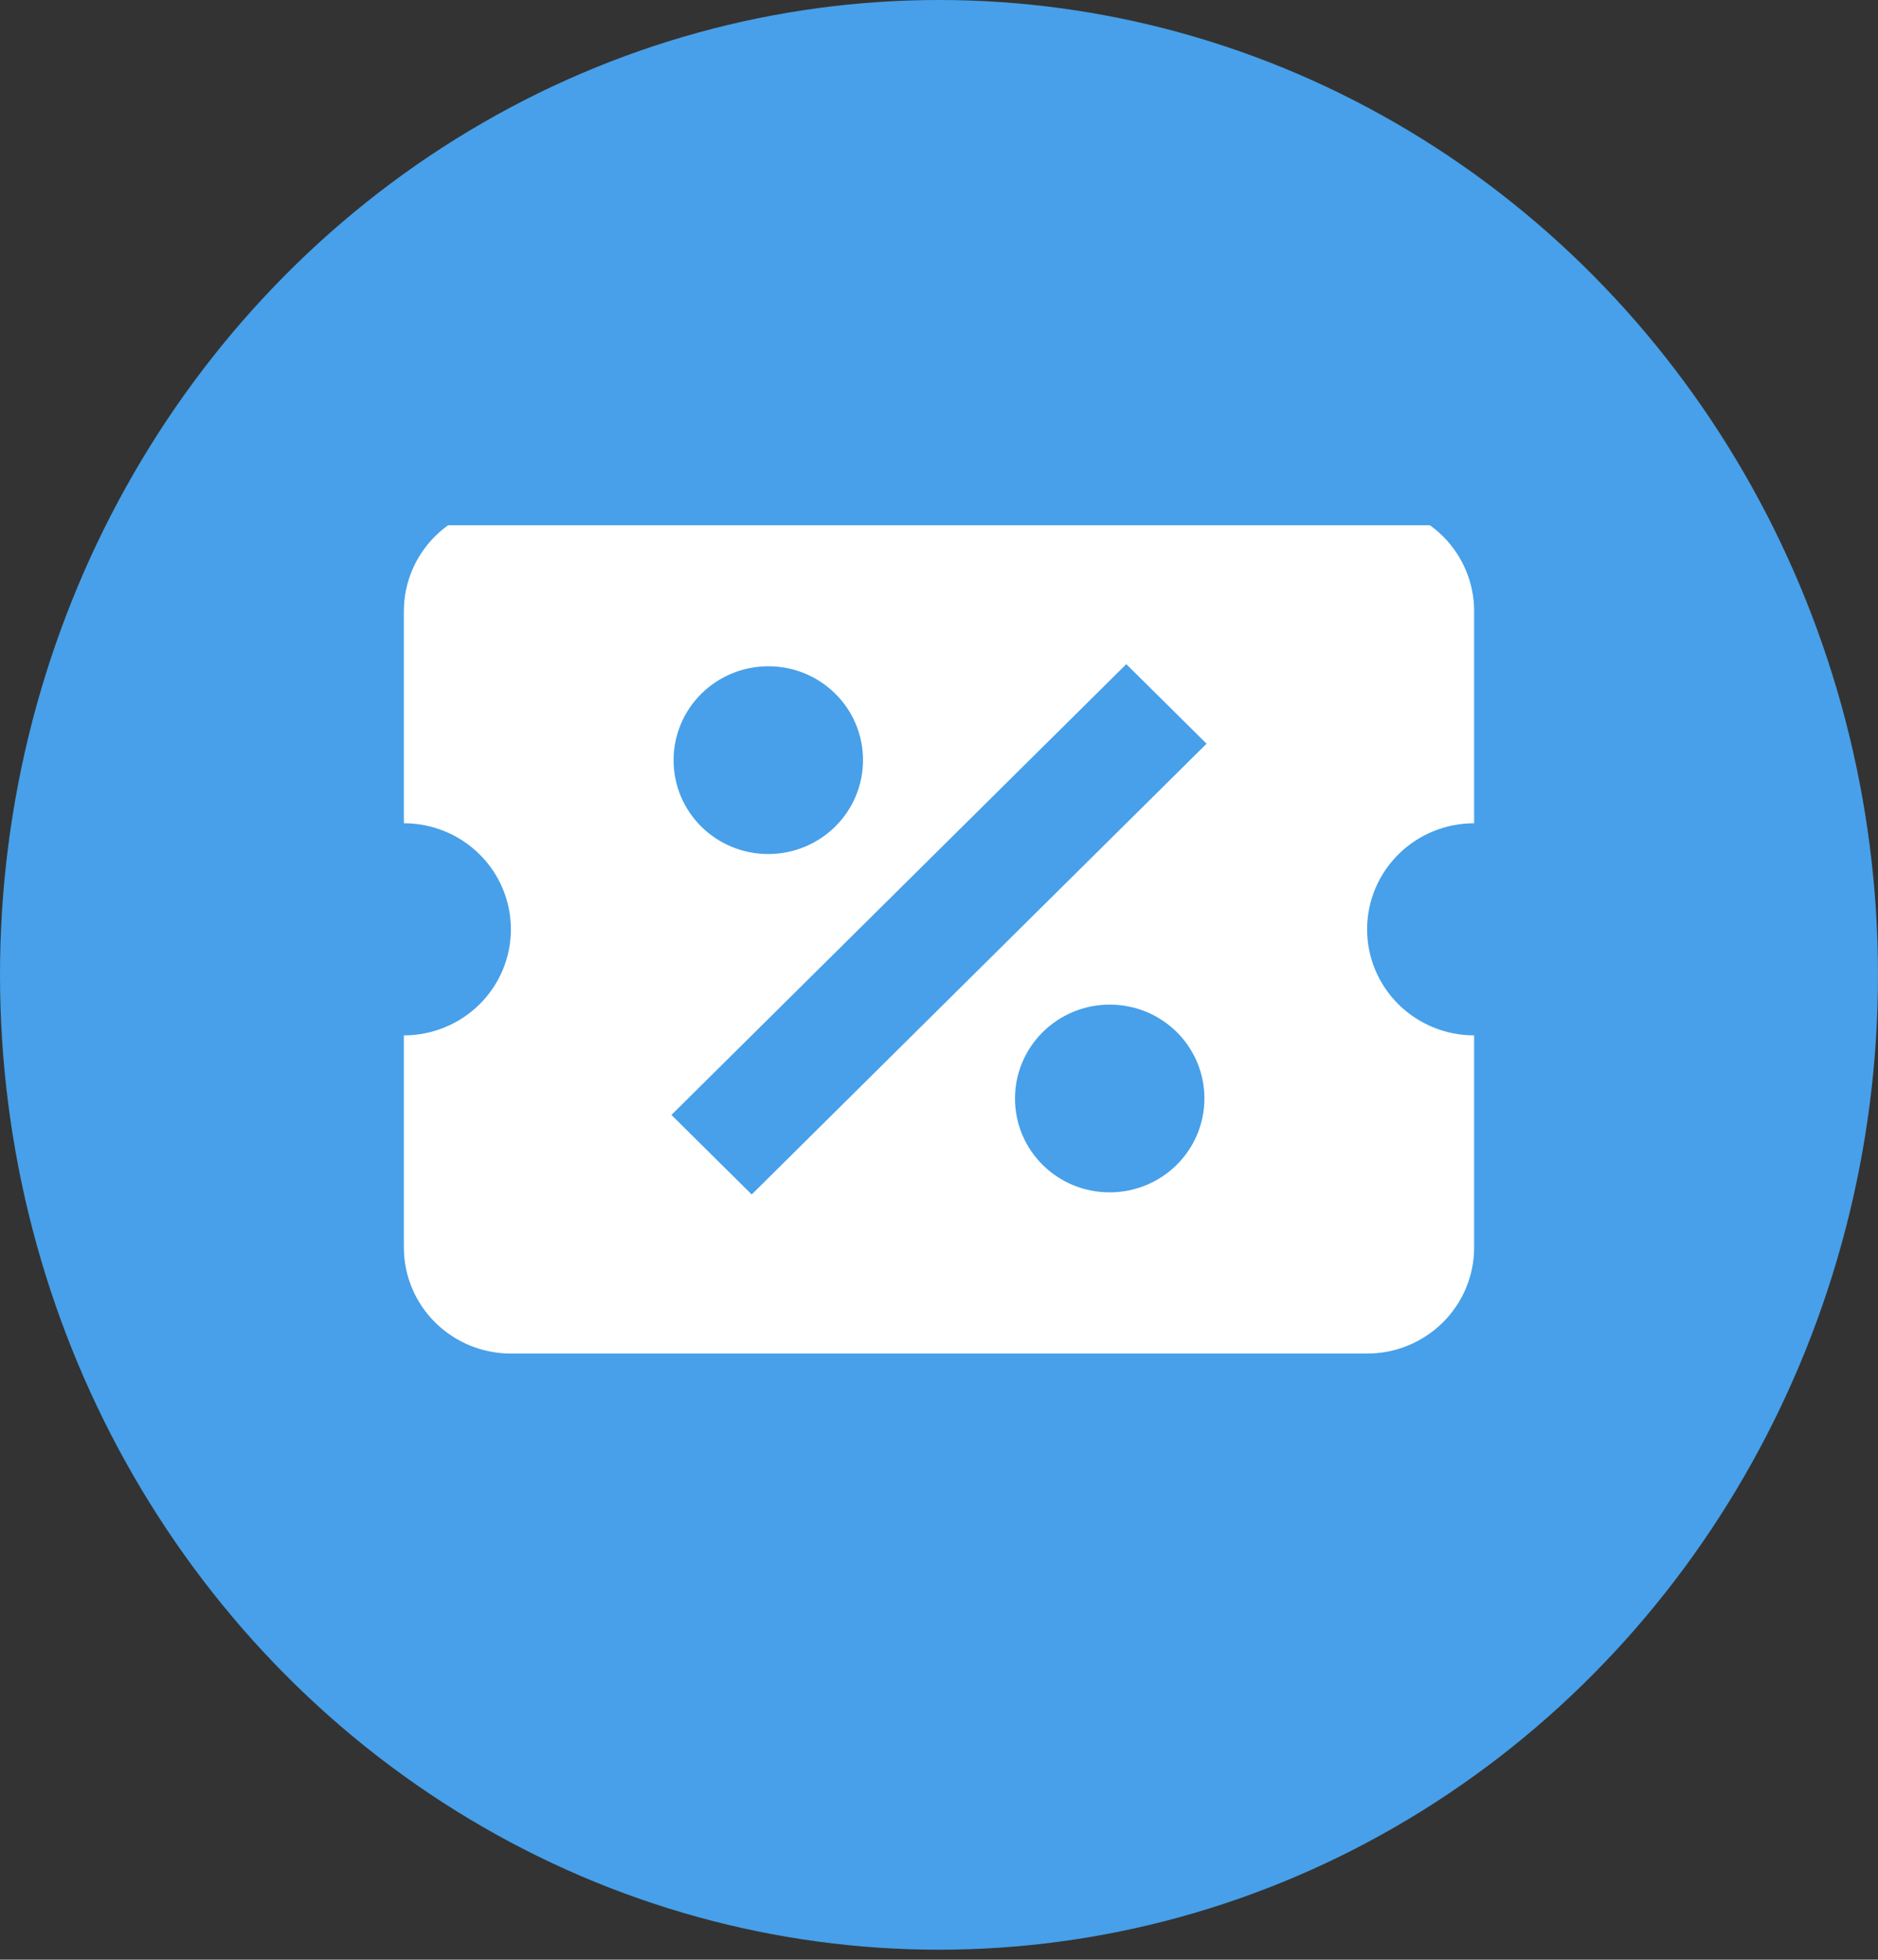 <svg width="93" height="97" viewBox="0 0 93 97" fill="none" xmlns="http://www.w3.org/2000/svg">
<rect x="0" y="0" width="93" height="97" fill="#333333" stroke="none"/>
<ellipse cx="46.5" cy="48.254" rx="46.5" ry="48.254" fill="#47A0E9"/>
<g clip-path="url(#clip0_124_16401)">
<path d="M25.3 25C23.894 25 22.546 25.553 21.552 26.538C20.558 27.522 20 28.858 20 30.25V40.75C21.406 40.75 22.754 41.303 23.748 42.288C24.742 43.272 25.3 44.608 25.3 46C25.3 47.392 24.742 48.728 23.748 49.712C22.754 50.697 21.406 51.25 20 51.25V61.75C20 63.142 20.558 64.478 21.552 65.462C22.546 66.447 23.894 67 25.3 67H67.7C69.106 67 70.454 66.447 71.448 65.462C72.442 64.478 73 63.142 73 61.75V51.25C71.594 51.25 70.246 50.697 69.252 49.712C68.258 48.728 67.7 47.392 67.7 46C67.7 44.608 68.258 43.272 69.252 42.288C70.246 41.303 71.594 40.75 73 40.75V30.25C73 28.858 72.442 27.522 71.448 26.538C70.454 25.553 69.106 25 67.7 25H25.3ZM55.775 32.875L59.75 36.812L37.225 59.125L33.25 55.188L55.775 32.875ZM38.047 32.98C40.643 32.98 42.737 35.054 42.737 37.626C42.737 38.858 42.243 40.04 41.363 40.912C40.484 41.783 39.291 42.273 38.047 42.273C35.45 42.273 33.356 40.199 33.356 37.626C33.356 36.394 33.85 35.212 34.73 34.341C35.609 33.469 36.803 32.98 38.047 32.98ZM54.953 49.727C57.55 49.727 59.644 51.801 59.644 54.374C59.644 55.606 59.15 56.788 58.27 57.659C57.391 58.531 56.197 59.02 54.953 59.02C52.356 59.02 50.263 56.946 50.263 54.374C50.263 53.141 50.757 51.96 51.637 51.089C52.517 50.217 53.709 49.727 54.953 49.727Z" fill="white"/>
</g>
<defs>
<clipPath id="clip0_124_16401">
<rect width="53" height="43" fill="white" transform="translate(20 26)"/>
</clipPath>
</defs>
</svg>
